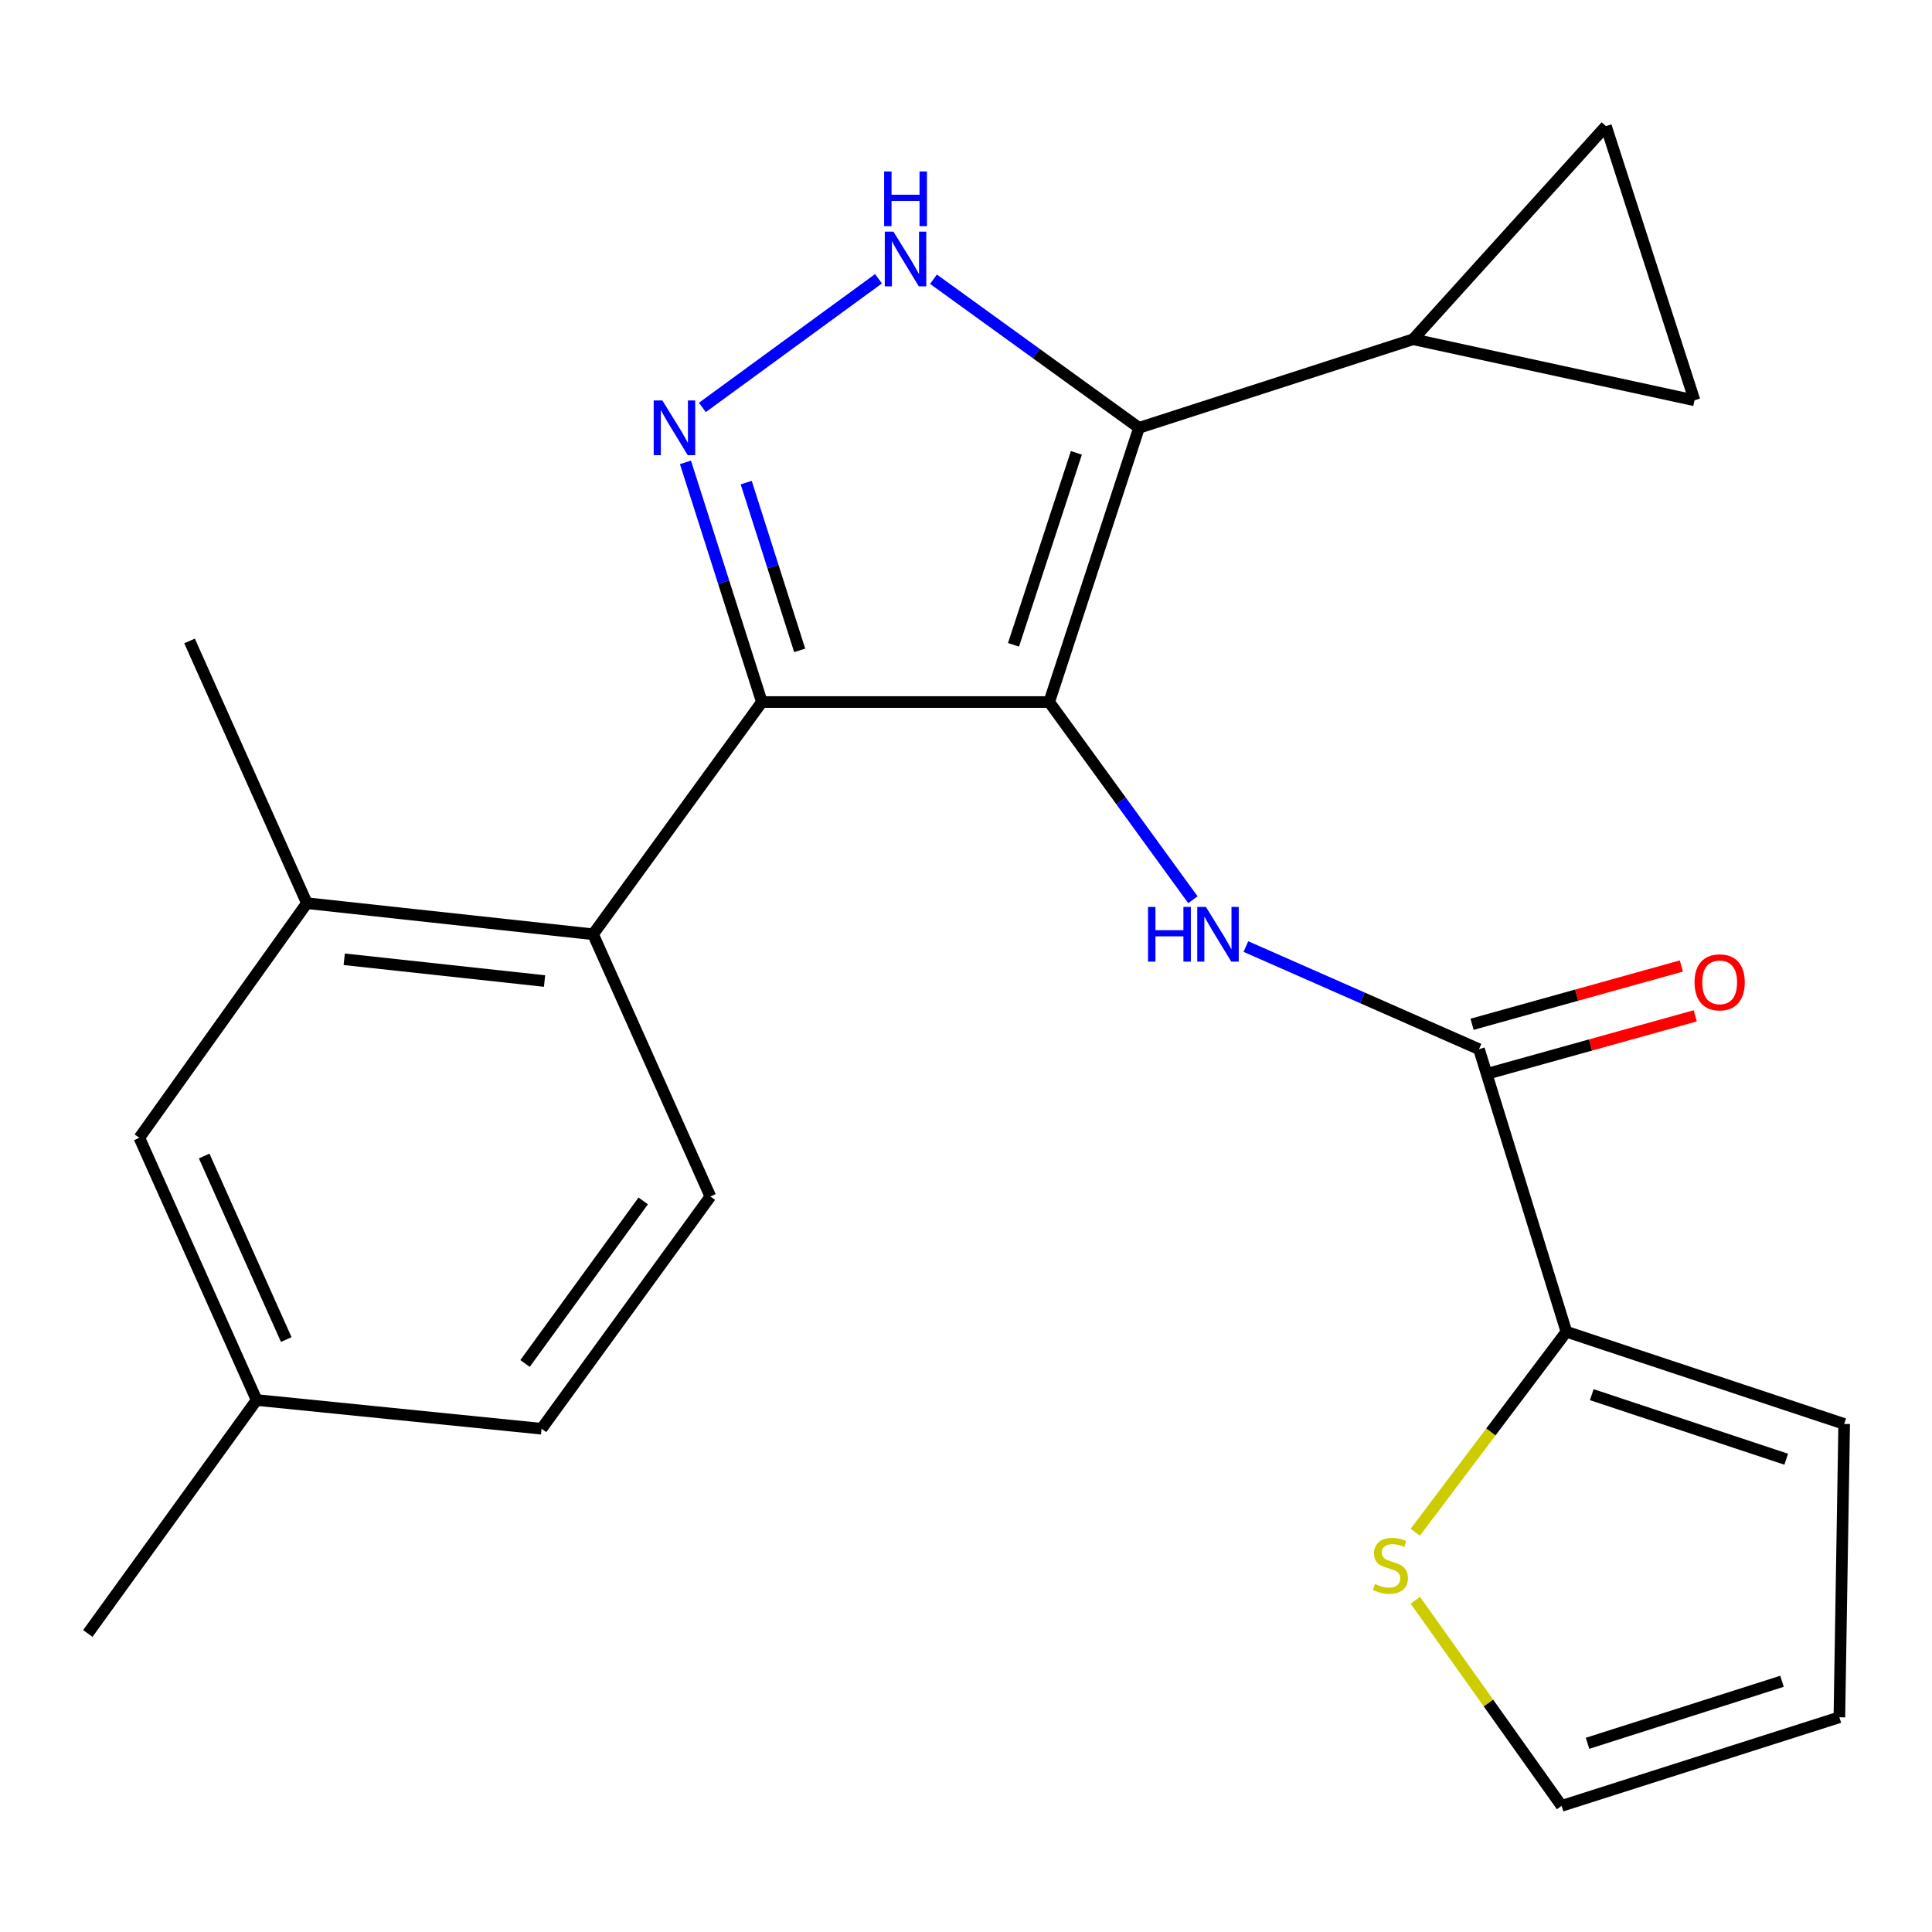 <?xml version='1.0' encoding='iso-8859-1'?>
<svg version='1.1' baseProfile='full'
              xmlns='http://www.w3.org/2000/svg'
                      xmlns:rdkit='http://www.rdkit.org/xml'
                      xmlns:xlink='http://www.w3.org/1999/xlink'
                  xml:space='preserve'
width='1000px' height='1000px' viewBox='0 0 1000 1000'>
<!-- END OF HEADER -->
<rect style='opacity:1.0;fill:#FFFFFF;stroke:none' width='1000' height='1000' x='0' y='0'> </rect>
<path class='bond-0' d='M 543.063,363.375 L 394.344,363.375' style='fill:none;fill-rule:evenodd;stroke:#000000;stroke-width:6px;stroke-linecap:butt;stroke-linejoin:miter;stroke-opacity:1' />
<path class='bond-1' d='M 543.063,363.375 L 589.547,221.439' style='fill:none;fill-rule:evenodd;stroke:#000000;stroke-width:6px;stroke-linecap:butt;stroke-linejoin:miter;stroke-opacity:1' />
<path class='bond-1' d='M 524.59,333.751 L 557.129,234.396' style='fill:none;fill-rule:evenodd;stroke:#000000;stroke-width:6px;stroke-linecap:butt;stroke-linejoin:miter;stroke-opacity:1' />
<path class='bond-4' d='M 543.063,363.375 L 580.253,414.539' style='fill:none;fill-rule:evenodd;stroke:#000000;stroke-width:6px;stroke-linecap:butt;stroke-linejoin:miter;stroke-opacity:1' />
<path class='bond-4' d='M 580.253,414.539 L 617.444,465.703' style='fill:none;fill-rule:evenodd;stroke:#0000FF;stroke-width:6px;stroke-linecap:butt;stroke-linejoin:miter;stroke-opacity:1' />
<path class='bond-2' d='M 394.344,363.375 L 374.57,301.349' style='fill:none;fill-rule:evenodd;stroke:#000000;stroke-width:6px;stroke-linecap:butt;stroke-linejoin:miter;stroke-opacity:1' />
<path class='bond-2' d='M 374.57,301.349 L 354.796,239.323' style='fill:none;fill-rule:evenodd;stroke:#0000FF;stroke-width:6px;stroke-linecap:butt;stroke-linejoin:miter;stroke-opacity:1' />
<path class='bond-2' d='M 413.922,336.634 L 400.08,293.216' style='fill:none;fill-rule:evenodd;stroke:#000000;stroke-width:6px;stroke-linecap:butt;stroke-linejoin:miter;stroke-opacity:1' />
<path class='bond-2' d='M 400.08,293.216 L 386.238,249.798' style='fill:none;fill-rule:evenodd;stroke:#0000FF;stroke-width:6px;stroke-linecap:butt;stroke-linejoin:miter;stroke-opacity:1' />
<path class='bond-5' d='M 394.344,363.375 L 306.969,483.578' style='fill:none;fill-rule:evenodd;stroke:#000000;stroke-width:6px;stroke-linecap:butt;stroke-linejoin:miter;stroke-opacity:1' />
<path class='bond-3' d='M 589.547,221.439 L 536.359,182.982' style='fill:none;fill-rule:evenodd;stroke:#000000;stroke-width:6px;stroke-linecap:butt;stroke-linejoin:miter;stroke-opacity:1' />
<path class='bond-3' d='M 536.359,182.982 L 483.171,144.525' style='fill:none;fill-rule:evenodd;stroke:#0000FF;stroke-width:6px;stroke-linecap:butt;stroke-linejoin:miter;stroke-opacity:1' />
<path class='bond-7' d='M 589.547,221.439 L 731.453,175.595' style='fill:none;fill-rule:evenodd;stroke:#000000;stroke-width:6px;stroke-linecap:butt;stroke-linejoin:miter;stroke-opacity:1' />
<path class='bond-23' d='M 363.538,210.888 L 454.707,144.288' style='fill:none;fill-rule:evenodd;stroke:#0000FF;stroke-width:6px;stroke-linecap:butt;stroke-linejoin:miter;stroke-opacity:1' />
<path class='bond-6' d='M 644.868,489.932 L 705.199,516.497' style='fill:none;fill-rule:evenodd;stroke:#0000FF;stroke-width:6px;stroke-linecap:butt;stroke-linejoin:miter;stroke-opacity:1' />
<path class='bond-6' d='M 705.199,516.497 L 765.531,543.063' style='fill:none;fill-rule:evenodd;stroke:#000000;stroke-width:6px;stroke-linecap:butt;stroke-linejoin:miter;stroke-opacity:1' />
<path class='bond-9' d='M 306.969,483.578 L 158.845,467.484' style='fill:none;fill-rule:evenodd;stroke:#000000;stroke-width:6px;stroke-linecap:butt;stroke-linejoin:miter;stroke-opacity:1' />
<path class='bond-9' d='M 281.858,507.782 L 178.172,496.516' style='fill:none;fill-rule:evenodd;stroke:#000000;stroke-width:6px;stroke-linecap:butt;stroke-linejoin:miter;stroke-opacity:1' />
<path class='bond-13' d='M 306.969,483.578 L 367.688,619.296' style='fill:none;fill-rule:evenodd;stroke:#000000;stroke-width:6px;stroke-linecap:butt;stroke-linejoin:miter;stroke-opacity:1' />
<path class='bond-8' d='M 765.531,543.063 L 810.765,689.312' style='fill:none;fill-rule:evenodd;stroke:#000000;stroke-width:6px;stroke-linecap:butt;stroke-linejoin:miter;stroke-opacity:1' />
<path class='bond-14' d='M 769.122,555.959 L 823.287,540.875' style='fill:none;fill-rule:evenodd;stroke:#000000;stroke-width:6px;stroke-linecap:butt;stroke-linejoin:miter;stroke-opacity:1' />
<path class='bond-14' d='M 823.287,540.875 L 877.452,525.792' style='fill:none;fill-rule:evenodd;stroke:#FF0000;stroke-width:6px;stroke-linecap:butt;stroke-linejoin:miter;stroke-opacity:1' />
<path class='bond-14' d='M 761.939,530.166 L 816.104,515.082' style='fill:none;fill-rule:evenodd;stroke:#000000;stroke-width:6px;stroke-linecap:butt;stroke-linejoin:miter;stroke-opacity:1' />
<path class='bond-14' d='M 816.104,515.082 L 870.269,499.998' style='fill:none;fill-rule:evenodd;stroke:#FF0000;stroke-width:6px;stroke-linecap:butt;stroke-linejoin:miter;stroke-opacity:1' />
<path class='bond-10' d='M 731.453,175.595 L 877.077,207.204' style='fill:none;fill-rule:evenodd;stroke:#000000;stroke-width:6px;stroke-linecap:butt;stroke-linejoin:miter;stroke-opacity:1' />
<path class='bond-11' d='M 731.453,175.595 L 831.233,65.283' style='fill:none;fill-rule:evenodd;stroke:#000000;stroke-width:6px;stroke-linecap:butt;stroke-linejoin:miter;stroke-opacity:1' />
<path class='bond-12' d='M 810.765,689.312 L 771.65,741.202' style='fill:none;fill-rule:evenodd;stroke:#000000;stroke-width:6px;stroke-linecap:butt;stroke-linejoin:miter;stroke-opacity:1' />
<path class='bond-12' d='M 771.65,741.202 L 732.535,793.091' style='fill:none;fill-rule:evenodd;stroke:#CCCC00;stroke-width:6px;stroke-linecap:butt;stroke-linejoin:miter;stroke-opacity:1' />
<path class='bond-15' d='M 810.765,689.312 L 954.545,737.031' style='fill:none;fill-rule:evenodd;stroke:#000000;stroke-width:6px;stroke-linecap:butt;stroke-linejoin:miter;stroke-opacity:1' />
<path class='bond-15' d='M 823.898,721.882 L 924.545,755.285' style='fill:none;fill-rule:evenodd;stroke:#000000;stroke-width:6px;stroke-linecap:butt;stroke-linejoin:miter;stroke-opacity:1' />
<path class='bond-16' d='M 158.845,467.484 L 72.125,588.922' style='fill:none;fill-rule:evenodd;stroke:#000000;stroke-width:6px;stroke-linecap:butt;stroke-linejoin:miter;stroke-opacity:1' />
<path class='bond-21' d='M 158.845,467.484 L 98.112,331.766' style='fill:none;fill-rule:evenodd;stroke:#000000;stroke-width:6px;stroke-linecap:butt;stroke-linejoin:miter;stroke-opacity:1' />
<path class='bond-24' d='M 877.077,207.204 L 831.233,65.283' style='fill:none;fill-rule:evenodd;stroke:#000000;stroke-width:6px;stroke-linecap:butt;stroke-linejoin:miter;stroke-opacity:1' />
<path class='bond-17' d='M 732.573,828.292 L 770.427,881.504' style='fill:none;fill-rule:evenodd;stroke:#CCCC00;stroke-width:6px;stroke-linecap:butt;stroke-linejoin:miter;stroke-opacity:1' />
<path class='bond-17' d='M 770.427,881.504 L 808.281,934.717' style='fill:none;fill-rule:evenodd;stroke:#000000;stroke-width:6px;stroke-linecap:butt;stroke-linejoin:miter;stroke-opacity:1' />
<path class='bond-19' d='M 367.688,619.296 L 280.313,739.515' style='fill:none;fill-rule:evenodd;stroke:#000000;stroke-width:6px;stroke-linecap:butt;stroke-linejoin:miter;stroke-opacity:1' />
<path class='bond-19' d='M 332.924,621.588 L 271.761,705.741' style='fill:none;fill-rule:evenodd;stroke:#000000;stroke-width:6px;stroke-linecap:butt;stroke-linejoin:miter;stroke-opacity:1' />
<path class='bond-18' d='M 954.545,737.031 L 952.061,888.858' style='fill:none;fill-rule:evenodd;stroke:#000000;stroke-width:6px;stroke-linecap:butt;stroke-linejoin:miter;stroke-opacity:1' />
<path class='bond-20' d='M 72.125,588.922 L 132.829,724.64' style='fill:none;fill-rule:evenodd;stroke:#000000;stroke-width:6px;stroke-linecap:butt;stroke-linejoin:miter;stroke-opacity:1' />
<path class='bond-20' d='M 105.672,598.347 L 148.165,693.35' style='fill:none;fill-rule:evenodd;stroke:#000000;stroke-width:6px;stroke-linecap:butt;stroke-linejoin:miter;stroke-opacity:1' />
<path class='bond-25' d='M 808.281,934.717 L 952.061,888.858' style='fill:none;fill-rule:evenodd;stroke:#000000;stroke-width:6px;stroke-linecap:butt;stroke-linejoin:miter;stroke-opacity:1' />
<path class='bond-25' d='M 821.712,902.33 L 922.358,870.228' style='fill:none;fill-rule:evenodd;stroke:#000000;stroke-width:6px;stroke-linecap:butt;stroke-linejoin:miter;stroke-opacity:1' />
<path class='bond-26' d='M 280.313,739.515 L 132.829,724.64' style='fill:none;fill-rule:evenodd;stroke:#000000;stroke-width:6px;stroke-linecap:butt;stroke-linejoin:miter;stroke-opacity:1' />
<path class='bond-22' d='M 132.829,724.64 L 45.455,845.483' style='fill:none;fill-rule:evenodd;stroke:#000000;stroke-width:6px;stroke-linecap:butt;stroke-linejoin:miter;stroke-opacity:1' />
<path  class='atom-3' d='M 342.835 207.279
L 352.115 222.279
Q 353.035 223.759, 354.515 226.439
Q 355.995 229.119, 356.075 229.279
L 356.075 207.279
L 359.835 207.279
L 359.835 235.599
L 355.955 235.599
L 345.995 219.199
Q 344.835 217.279, 343.595 215.079
Q 342.395 212.879, 342.035 212.199
L 342.035 235.599
L 338.355 235.599
L 338.355 207.279
L 342.835 207.279
' fill='#0000FF'/>
<path  class='atom-4' d='M 462.443 119.904
L 471.723 134.904
Q 472.643 136.384, 474.123 139.064
Q 475.603 141.744, 475.683 141.904
L 475.683 119.904
L 479.443 119.904
L 479.443 148.224
L 475.563 148.224
L 465.603 131.824
Q 464.443 129.904, 463.203 127.704
Q 462.003 125.504, 461.643 124.824
L 461.643 148.224
L 457.963 148.224
L 457.963 119.904
L 462.443 119.904
' fill='#0000FF'/>
<path  class='atom-4' d='M 457.623 88.752
L 461.463 88.752
L 461.463 100.792
L 475.943 100.792
L 475.943 88.752
L 479.783 88.752
L 479.783 117.072
L 475.943 117.072
L 475.943 103.992
L 461.463 103.992
L 461.463 117.072
L 457.623 117.072
L 457.623 88.752
' fill='#0000FF'/>
<path  class='atom-5' d='M 594.217 469.418
L 598.057 469.418
L 598.057 481.458
L 612.537 481.458
L 612.537 469.418
L 616.377 469.418
L 616.377 497.738
L 612.537 497.738
L 612.537 484.658
L 598.057 484.658
L 598.057 497.738
L 594.217 497.738
L 594.217 469.418
' fill='#0000FF'/>
<path  class='atom-5' d='M 624.177 469.418
L 633.457 484.418
Q 634.377 485.898, 635.857 488.578
Q 637.337 491.258, 637.417 491.418
L 637.417 469.418
L 641.177 469.418
L 641.177 497.738
L 637.297 497.738
L 627.337 481.338
Q 626.177 479.418, 624.937 477.218
Q 623.737 475.018, 623.377 474.338
L 623.377 497.738
L 619.697 497.738
L 619.697 469.418
L 624.177 469.418
' fill='#0000FF'/>
<path  class='atom-13' d='M 711.672 819.875
Q 711.992 819.995, 713.312 820.555
Q 714.632 821.115, 716.072 821.475
Q 717.552 821.795, 718.992 821.795
Q 721.672 821.795, 723.232 820.515
Q 724.792 819.195, 724.792 816.915
Q 724.792 815.355, 723.992 814.395
Q 723.232 813.435, 722.032 812.915
Q 720.832 812.395, 718.832 811.795
Q 716.312 811.035, 714.792 810.315
Q 713.312 809.595, 712.232 808.075
Q 711.192 806.555, 711.192 803.995
Q 711.192 800.435, 713.592 798.235
Q 716.032 796.035, 720.832 796.035
Q 724.112 796.035, 727.832 797.595
L 726.912 800.675
Q 723.512 799.275, 720.952 799.275
Q 718.192 799.275, 716.672 800.435
Q 715.152 801.555, 715.192 803.515
Q 715.192 805.035, 715.952 805.955
Q 716.752 806.875, 717.872 807.395
Q 719.032 807.915, 720.952 808.515
Q 723.512 809.315, 725.032 810.115
Q 726.552 810.915, 727.632 812.555
Q 728.752 814.155, 728.752 816.915
Q 728.752 820.835, 726.112 822.955
Q 723.512 825.035, 719.152 825.035
Q 716.632 825.035, 714.712 824.475
Q 712.832 823.955, 710.592 823.035
L 711.672 819.875
' fill='#CCCC00'/>
<path  class='atom-15' d='M 877.093 508.455
Q 877.093 501.655, 880.453 497.855
Q 883.813 494.055, 890.093 494.055
Q 896.373 494.055, 899.733 497.855
Q 903.093 501.655, 903.093 508.455
Q 903.093 515.335, 899.693 519.255
Q 896.293 523.135, 890.093 523.135
Q 883.853 523.135, 880.453 519.255
Q 877.093 515.375, 877.093 508.455
M 890.093 519.935
Q 894.413 519.935, 896.733 517.055
Q 899.093 514.135, 899.093 508.455
Q 899.093 502.895, 896.733 500.095
Q 894.413 497.255, 890.093 497.255
Q 885.773 497.255, 883.413 500.055
Q 881.093 502.855, 881.093 508.455
Q 881.093 514.175, 883.413 517.055
Q 885.773 519.935, 890.093 519.935
' fill='#FF0000'/>
</svg>
